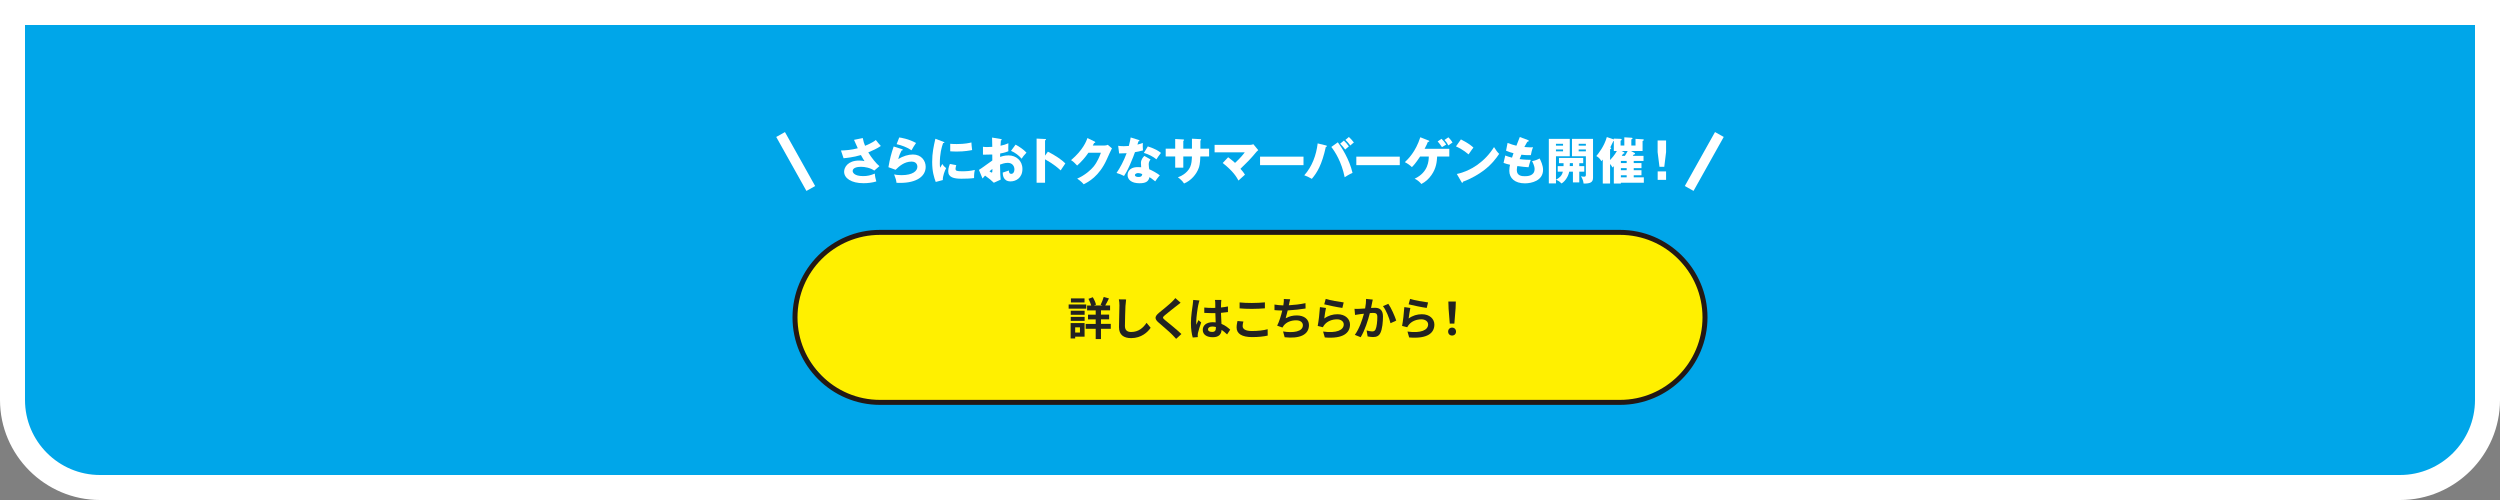 <?xml version="1.0" encoding="UTF-8"?>
<svg id="_レイヤー_1" data-name="レイヤー 1" xmlns="http://www.w3.org/2000/svg" viewBox="0 0 1000 200">
  <rect x="0" y="0" width="1000" height="200" fill="#808080" stroke="none"/>
  <defs>
    <style>
      .cls-1 {
        fill: #fff000;
      }

      .cls-2 {
        fill: #231815;
      }

      .cls-3 {
        fill: #fff;
      }

      .cls-4 {
        fill: #00a6e9;
      }

      .cls-5 {
        fill: #222;
      }
    </style>
  </defs>
  <g>
    <path class="cls-4" d="M5.91,6h990v149c0,22.08-17.92,40-40,40H45.91c-22.08,0-40-17.92-40-40V6h0Z"/>
    <path class="cls-3" d="M990,10v150c0,16.54-13.46,30-30,30H40c-16.54,0-30-13.46-30-30V10h980M1000,0H0v160c0,22,18,40,40,40h920c22,0,40-18,40-40V0h0Z"/>
  </g>
  <g>
    <g>
      <rect class="cls-1" x="318" y="92.95" width="364" height="68" rx="34" ry="34"/>
      <path class="cls-2" d="M648,161.95h-296c-19.3,0-35-15.7-35-35s15.7-35,35-35h296c19.3,0,35,15.7,35,35s-15.7,35-35,35ZM352,93.95c-18.2,0-33,14.8-33,33s14.8,33,33,33h296c18.2,0,33-14.8,33-33s-14.8-33-33-33h-296Z"/>
    </g>
    <g>
      <path class="cls-5" d="M434.5,123.48h-7.04v-1.69h7.04v1.69ZM433.83,134.68h-3.76v.7h-1.82v-6.14h5.58v5.44ZM428.3,124.29h5.55v1.64h-5.55v-1.64ZM428.3,126.75h5.55v1.6h-5.55v-1.6ZM433.81,120.99h-5.44v-1.62h5.44v1.62ZM430.07,130.93v2.07h1.91v-2.07h-1.91ZM444.31,131.51h-3.92v4.12h-2.11v-4.12h-4.01v-1.94h4.01v-1.82h-3.08v-1.89h3.08v-1.71h-3.44v-1.94h1.64c-.22-.81-.65-1.85-1.1-2.67l1.73-.65c.58.94,1.1,2.14,1.3,2.97l-.86.34h3.51l-.81-.27c.43-.86.97-2.2,1.24-3.15l2.09.59c-.5,1.03-1.04,2.07-1.49,2.83h1.94v1.94h-3.64v1.71h3.26v1.89h-3.26v1.82h3.92v1.94Z"/>
      <path class="cls-5" d="M450.19,122.18c-.07,1.95-.22,5.98-.22,8.21,0,1.82,1.08,2.41,2.49,2.41,2.97,0,4.86-1.71,6.16-3.67l1.64,1.98c-1.15,1.73-3.71,4.14-7.81,4.14-2.95,0-4.86-1.3-4.86-4.38,0-2.41.18-7.15.18-8.7,0-.85-.07-1.71-.23-2.43l2.9.04c-.11.76-.2,1.67-.23,2.39Z"/>
      <path class="cls-5" d="M470.66,122.32c-1.17.94-3.55,2.77-4.75,3.8-.96.83-.94,1.03.04,1.87,1.35,1.13,4.77,3.83,6.61,5.62l-2.11,1.93c-.5-.56-1.03-1.13-1.57-1.67-1.1-1.13-3.75-3.38-5.38-4.79-1.8-1.53-1.66-2.49.14-4,1.42-1.15,3.89-3.15,5.1-4.32.52-.52,1.1-1.1,1.39-1.53l2.11,1.86c-.56.43-1.15.9-1.57,1.24Z"/>
      <path class="cls-5" d="M479.35,121.77c-.27,1.21-.86,5.17-.86,6.97,0,.36.02.81.07,1.17.23-.63.54-1.24.81-1.85l1.1.9c-.5,1.48-1.08,3.31-1.3,4.29-.05.25-.09.65-.09.85,0,.18.02.49.04.74l-2.03.16c-.38-1.26-.72-3.31-.72-5.76,0-2.72.54-6.12.74-7.51.07-.5.16-1.19.18-1.76l2.49.22c-.14.36-.36,1.28-.41,1.6ZM488.44,121.14c-.02.4-.04,1.06-.05,1.85.99-.09,1.93-.23,2.79-.41v2.25c-.86.13-1.8.23-2.79.31.04,1.75.13,3.19.2,4.41,1.5.61,2.63,1.53,3.49,2.32l-1.24,1.89c-.76-.7-1.48-1.33-2.2-1.82-.11,1.73-1.08,2.95-3.51,2.95s-4.03-1.04-4.03-2.93,1.55-3.08,4-3.08c.41,0,.81.02,1.17.07-.04-1.12-.11-2.43-.13-3.71-.43.02-.86.02-1.28.02-1.06,0-2.09-.04-3.15-.11v-2.14c1.03.11,2.07.16,3.15.16.41,0,.85,0,1.26-.02,0-.88-.02-1.62-.02-2,0-.27-.05-.83-.13-1.19h2.57c-.05.34-.09.77-.11,1.17ZM484.88,132.77c1.1,0,1.48-.58,1.48-1.64v-.32c-.47-.13-.95-.2-1.44-.2-1.03,0-1.71.43-1.71,1.12,0,.74.72,1.04,1.67,1.04Z"/>
      <path class="cls-5" d="M497.05,130.43c0,1.15,1.1,1.98,3.69,1.98,2.43,0,4.74-.27,6.32-.72l.02,2.54c-1.57.38-3.73.61-6.25.61-4.12,0-6.19-1.39-6.19-3.85,0-1.04.22-1.93.36-2.59l2.36.22c-.18.65-.31,1.21-.31,1.82ZM500.74,121.19c1.78,0,3.84-.11,5.22-.25v2.39c-1.26.11-3.49.22-5.2.22-1.89,0-3.46-.07-4.92-.2v-2.38c1.33.14,3.01.22,4.9.22Z"/>
      <path class="cls-5" d="M515.64,121.55c-.04.16-.07.36-.11.56,2.05-.11,4.48-.38,6.66-.85l.04,2.14c-1.87.31-4.74.65-7.15.77-.25,1.1-.54,2.25-.81,3.13,1.46-.81,2.86-1.13,4.47-1.13,2.92,0,4.84,1.55,4.84,3.85,0,4.05-3.91,5.51-9.72,4.88l-.63-2.32c3.94.65,7.92.16,7.92-2.48,0-1.08-.92-1.98-2.68-1.98-2.07,0-3.91.74-4.99,2.11-.2.25-.32.49-.5.79l-2.12-.76c.86-1.67,1.58-4.07,2.05-6.05-1.13-.02-2.2-.07-3.12-.16v-2.23c1.08.18,2.43.32,3.53.34.04-.27.07-.52.11-.74.11-.77.13-1.22.09-1.82l2.56.11c-.2.63-.31,1.24-.43,1.84Z"/>
      <path class="cls-5" d="M529.7,127.4c1.64-1.19,3.42-1.71,5.31-1.71,3.15,0,4.99,1.94,4.99,4.12,0,3.28-2.59,5.8-10.08,5.17l-.68-2.36c5.4.74,8.26-.58,8.26-2.86,0-1.17-1.12-2.03-2.68-2.03-2.03,0-3.87.76-5,2.12-.32.4-.5.68-.67,1.04l-2.07-.52c.36-1.76.77-5.29.9-7.53l2.41.34c-.23.99-.56,3.19-.68,4.21ZM537.48,120.97l-.54,2.2c-1.82-.23-5.83-1.08-7.24-1.44l.58-2.16c1.71.54,5.64,1.22,7.2,1.4Z"/>
      <path class="cls-5" d="M548.8,121.33c-.13.54-.25,1.21-.38,1.85.59-.04,1.13-.07,1.51-.07,1.91,0,3.26.85,3.26,3.44,0,2.12-.25,5.04-1.03,6.61-.59,1.26-1.6,1.66-2.95,1.66-.7,0-1.55-.13-2.16-.25l-.4-2.38c.7.2,1.73.38,2.21.38.59,0,1.06-.18,1.35-.77.49-1.03.72-3.21.72-4.99,0-1.44-.61-1.64-1.75-1.64-.29,0-.74.04-1.24.07-.68,2.74-2.02,7-3.67,9.65l-2.34-.94c1.75-2.36,2.99-6,3.64-8.46-.65.07-1.21.14-1.55.18-.5.09-1.46.22-2,.31l-.22-2.45c.65.05,1.26.02,1.93,0,.56-.02,1.4-.07,2.32-.14.25-1.37.4-2.68.38-3.82l2.68.27c-.11.47-.23,1.04-.32,1.5ZM558.49,128.23l-2.29,1.06c-.47-2-1.75-5.26-3.02-6.84l2.14-.92c1.12,1.55,2.63,4.99,3.17,6.7Z"/>
      <path class="cls-5" d="M563.45,127.4c1.64-1.19,3.42-1.71,5.31-1.71,3.15,0,4.99,1.94,4.99,4.12,0,3.28-2.59,5.8-10.08,5.17l-.68-2.36c5.4.74,8.26-.58,8.26-2.86,0-1.17-1.12-2.03-2.68-2.03-2.03,0-3.87.76-5,2.12-.32.4-.5.68-.67,1.04l-2.07-.52c.36-1.76.77-5.29.9-7.53l2.41.34c-.23.99-.56,3.19-.68,4.21ZM571.23,120.97l-.54,2.2c-1.82-.23-5.83-1.08-7.24-1.44l.58-2.16c1.71.54,5.64,1.22,7.2,1.4Z"/>
      <path class="cls-5" d="M579.25,132.64c0-.95.68-1.6,1.58-1.6s1.58.65,1.58,1.6-.68,1.58-1.58,1.58-1.58-.65-1.58-1.58ZM579.43,123.28l-.09-2.68h2.99l-.09,2.68-.49,6.16h-1.84l-.49-6.16Z"/>
    </g>
  </g>
  <g>
    <g>
      <path class="cls-3" d="M345.11,55.22c.28,1.46.54,2.18.92,3.1,2.78-1.14,3.76-1.9,4.3-2.32.62.84,1.46,1.78,2,2.38-1.46,1.04-3.28,1.82-5.02,2.58,1.16,1.98,3.24,4.56,4.46,5.5l-2.06,1.78c-1.52-1.1-3.76-1.52-5.32-1.52s-3.32.4-3.32,1.68c0,.52.52,2.04,4.16,2.04,1.78,0,2.98-.3,4.7-1,.02,1,.4,2.48.6,3.14-1.68.5-3.42.7-5.16.7-4.86,0-7.72-2-7.72-4.6,0-1.72,1.46-4.46,6-4.46,1.22,0,1.7.12,2.16.24-.38-.58-.7-1.1-1.44-2.44-3.06.92-5.94,1.18-6.94,1.28l-1.04-3.1c1.94-.06,4.2-.22,6.72-.9-.24-.52-1.28-2.88-1.5-3.36l3.5-.72Z"/>
      <path class="cls-3" d="M360.79,59.66c.14.04.3.08.3.26,0,.24-.24.26-.46.28-.48.9-1.02,2.08-1.32,3.46,1.78-1.22,4.1-1.86,5.84-1.86,3.44,0,5.12,2.54,5.12,4.92,0,3.82-3.6,6.44-10.22,6.44-.58,0-1.08-.02-1.46-.04-.12-1.1-.28-1.64-.94-3.36.68.16,1.38.3,2.96.3,4.54,0,6.34-1.7,6.34-3.38,0-.58-.28-2.04-2.34-2.04-2.86,0-4.94,1.84-6.38,3.28l-2.86-1.04c.58-3.42,1.18-5.6,2.1-8.28l3.32,1.06ZM359.69,54.98c.7.1,3.78.56,6.72,2.22-.76,1.06-1.26,1.92-1.8,2.92-1.68-1.18-4.12-2.06-5.96-2.46l1.04-2.68Z"/>
      <path class="cls-3" d="M377.23,56.66c.38.14.54.2.54.34,0,.18-.4.22-.54.24-.6,1.78-1.3,4.06-1.3,8.26,0,.82.04,1.04.14,1.6.12-.22.6-1.1.84-1.5.58.9,1.22,1.42,1.54,1.64-.5.94-1.42,3.26-1.32,4.78l-2.84.76c-.68-1.88-1.42-4.1-1.42-8,0-3.62.56-6.1,1.28-9.28l3.08,1.16ZM382.51,66.07c-.12.34-.3,1.02-.3,1.42,0,.88.48,1.02,2.78,1.02,1.34,0,3.1-.08,4.94-.54-.36,1.48-.3,2.98-.3,3.26-1.38.2-3.64.26-5.06.26-2.98,0-5.28-.52-5.28-2.96,0-.26,0-1.4.66-2.94l2.56.48ZM380.09,57.52c.6.04,1.4.1,2.6.1,3.3,0,5.12-.46,5.88-.64.02.32.1,2.08.28,3.04-.82.16-2.92.6-6.16.6-1.18,0-1.96-.06-2.6-.1v-3Z"/>
      <path class="cls-3" d="M400.27,55.6c.26.04.42.08.42.26,0,.22-.22.28-.34.32-.06.6-.1,1.3-.14,2.12,1.14-.24,2.14-.54,3.14-1-.02.74-.04,1.66-.04,2.12,0,.54,0,.68.04,1.08-.48.2-1.52.6-3.28.9,0,.22-.04,1.18-.04,1.36.52-.18,1.74-.6,3.4-.6,3.02,0,5.54,2.1,5.54,5.42,0,3.72-2.76,4.98-4.74,4.98-3.02,0-3.12-2.68-3.14-3.52.42-.14,2.22-.74,2.48-.84,0,.4,0,1.34.94,1.34.76,0,1.26-.76,1.26-1.76,0-1.24-.76-2.64-2.66-2.64-1.22,0-2.44.46-3.1.7.08,4,.1,4.46.26,6.02l-2.74,1.24c-1.06-1.04-1.9-1.7-3.5-2.86-.5.54-.74.82-1.02,1.16l-1.44-3.44c.92-.5,4.56-3.26,5.36-3.76,0-.7,0-.86-.02-2.4-1.18.06-2.58.08-3.72.08v-3.18c.4.06.72.12,1.58.12.78,0,1.9-.08,2.14-.08,0-1.5-.02-1.72-.08-3.72l3.44.58ZM395.79,68.51c.38.32.76.52.9.52.3,0,.28-.7.26-1.46-.24.2-.66.5-1.16.94ZM406.23,57.86c1.4.72,3.28,2,4.36,3.2-1.06,1.12-1.5,1.72-1.94,2.42-1.14-1.34-2.58-2.42-4.24-3.14l1.82-2.48Z"/>
      <path class="cls-3" d="M419.16,60.66c2.96,1.5,5.5,3.22,6.98,4.7-.9,1.3-1,1.44-1.88,2.8-.66-.62-2.66-2.48-6.24-4.44v9.38h-3.38v-17.66l3.38.16c.14,0,.38.02.38.22s-.22.28-.38.32v6.12l1.14-1.6Z"/>
      <path class="cls-3" d="M441.7,58.22c.66,0,1.02-.14,1.42-.3l1.66,1.42c-.36.6-1.58,3.34-2.04,4.36-3.08,6.92-7.52,9.14-9.28,10.02-.34-.44-.9-1.1-2.58-2.28,3.04-1.28,5.46-3.48,6.5-4.74,1.62-1.96,2.54-4.38,2.98-5.6h-5c-1.28,1.9-2.8,3.6-4.5,5.12-1.08-1.14-1.48-1.56-2.44-2.16,4.86-4.12,6.12-7.64,6.56-8.84l2.88,1.4c.08.04.26.14.26.3,0,.2-.28.26-.48.28-.32.62-.38.78-.52,1.02h4.58Z"/>
      <path class="cls-3" d="M447.27,58.32c.6.08,1.16.16,2.22.16.58,0,1.18-.04,2.04-.1.46-1.72.6-2.56.74-3.4l3.14.98c.28.08.38.16.38.32,0,.24-.32.24-.42.24-.06.14-.32,1.06-.4,1.32.98-.24,1.58-.44,2.16-.66-.06.82-.02,2.18.06,2.98-1.42.4-2.54.6-3.2.7-.28.82-.96,2.66-2.04,5.12-1.06,2.4-1.8,3.6-2.34,4.4-.94-.48-2.02-.94-3-1.2,1.38-1.96,2.96-4.92,4.04-7.9-.46.04-2.38.1-3,.1l-.38-3.06ZM460.21,63.78c-.48.68-.72,1.12-.72,1.96,0,.66.14,1.6.2,1.96,1.2.5,3.2,1.6,4.24,2.44-.68.7-1.58,2-1.84,2.4-1.52-1.2-1.7-1.32-2.3-1.68-.38,1.88-1.7,2.44-4,2.44-3.18,0-4.76-1.42-4.76-3.3,0-.38.08-3.16,4.12-3.16.56,0,.96.04,1.32.06-.02-.14-.1-1.58-.1-1.74,0-1.3.96-2.48,1.4-2.78l2.44,1.4ZM455.25,69.23c-.56,0-1.28.28-1.28.82,0,.48.58.74,1.42.74,1.36,0,1.44-.66,1.5-1.16-.48-.24-1.1-.4-1.64-.4ZM459.13,58.56c3.18,1.04,4.36,1.88,5.26,2.6-.68.82-1.48,2.02-1.82,2.58-1.18-1.02-3.18-2.06-5.02-2.58l1.58-2.6Z"/>
      <path class="cls-3" d="M476.78,55.48l3.38.18c.16,0,.3.06.3.2,0,.22-.2.32-.3.36v3.26h3.48v3.12h-3.5c-.1,3.02-.44,4-.62,4.52-.92,2.64-3.16,5.18-5.9,6.28-.78-1.26-1.96-2.1-2.46-2.48,3.5-1.24,4.66-3.6,4.9-4.12.58-1.3.64-2.58.72-4.2h-3.46v4.46h-3.24v-4.46h-3.8v-3.12h3.8v-3.88l3.14.18c.18.02.42.02.42.24,0,.14-.16.22-.32.32v3.14h3.46v-4Z"/>
      <path class="cls-3" d="M491.26,62.9c1.18.86,1.86,1.46,2.76,2.26,2.34-2.14,3.46-3.64,3.88-4.22h-12.06v-2.98h14.12c.44,0,.98-.12,1.4-.26l1.94,2.36c-.58.48-.78.74-.98.98-2.08,2.52-3.7,4.14-6.14,6.48.44.48,1.22,1.38,1.8,2.36-.72.64-1.88,1.68-2.6,2.34-.72-1.34-1.98-3.62-6.3-7.02l2.18-2.3Z"/>
      <path class="cls-3" d="M521.4,62.66v3.4h-17.38v-3.4h17.38Z"/>
      <path class="cls-3" d="M530.35,58.16c.18.04.4.1.4.3,0,.26-.28.3-.42.3-1.6,7.26-3.5,10.3-5.6,12.78-1.5-.82-1.78-.98-3.02-1.42,3.14-3.52,4.8-8.06,5.36-12.76l3.28.8ZM535.13,56.92c1.36,1.76,4.64,6.78,5.88,12.24-1.3.54-2.72,1.46-3.14,1.74-1.22-6.16-3.92-10.32-5.34-12.12l2.6-1.86ZM537.55,56.24c.64.58,1.44,1.48,2,2.3-.5.4-.98.82-1.48,1.28-.54-.76-1.04-1.36-2-2.36l1.48-1.22ZM539.55,54.8c.88.82,1.42,1.4,2,2.22-.54.36-.84.64-1.42,1.18-.38-.58-1.42-1.76-1.96-2.26l1.38-1.14Z"/>
      <path class="cls-3" d="M559.91,62.66v3.4h-17.38v-3.4h17.38Z"/>
      <path class="cls-3" d="M568.04,62.62c-1.94,2.92-2.68,3.62-3.28,4.22-1-.92-1.7-1.4-2.82-1.98,1.34-1.28,4.3-4.12,6.18-9.96l3.24,1.28c.14.06.36.14.36.3,0,.22-.24.28-.58.28-.24.64-.46,1.18-1.3,2.76h9.88v3.1h-4.86c-.12,2-.32,4.62-2.26,7.38-1.14,1.62-2.34,2.7-4.06,3.6-.38-.46-1.18-1.4-2.68-2.12,5.54-2.58,5.62-7.34,5.66-8.86h-3.48ZM576.61,55.52c.56.52,1.4,1.52,1.86,2.32-.56.34-1.12.7-1.68,1.02-.86-1.32-1.44-1.96-1.72-2.28l1.54-1.06ZM579.35,54.92c.28.28,1.08,1.08,1.66,2.1-.14.08-.92.58-1.66,1.16-.56-1.08-.76-1.32-1.56-2.2l1.56-1.06Z"/>
      <path class="cls-3" d="M584.37,55.76c3.36,1.72,4.4,2.72,5,3.28-.48.58-.62.8-1.94,2.72-2.14-1.84-4.04-2.74-5.04-3.2l1.98-2.8ZM582.73,69.59c5.7-1.18,11.32-5.04,14.88-10.76.86,1.36,1.2,1.86,2.06,2.72-1.16,1.72-3,4.24-6.22,6.66-1.82,1.38-5.02,3.32-8.24,4.46,0,.22-.1.44-.28.44-.12,0-.2-.06-.32-.28l-1.88-3.24Z"/>
      <path class="cls-3" d="M611.16,56.02c.22.08.34.14.34.32,0,.28-.34.34-.58.36-.22.34-.46.74-1.18,2.1,1.06.1,2.08.14,2.5.14s.7-.02.98-.04c-.4.84-.8,2.56-.88,3.16-.6.02-2.02.04-3.78-.18-.24.54-.52,1.26-.72,1.76.5.08,1.98.28,4.44.3-.38,1.08-.7,2.34-.86,2.96-1.22-.08-2.6-.2-4.48-.48-.06.22-.22.88-.22,1.62,0,2.44,2.26,2.44,3.24,2.44.86,0,3.88,0,3.88-2.9,0-1.28-.92-2.98-1.02-3.12,1.3-.26,2.06-.56,3.02-1.08.48.88,1.38,2.78,1.38,4.54,0,4.4-4.64,5.42-7.26,5.42-4.02,0-6.24-2.08-6.24-5.02,0-1.1.18-1.94.3-2.42-.92-.18-1.72-.42-2.6-.74l.68-2.96c1.14.44,1.28.48,2.7.86.08-.26.22-.7.6-1.78-1.1-.26-1.88-.54-2.98-1l.6-3.1c1.66.64,2.5.84,3.54,1.1.2-.54,1.16-2.98,1.36-3.48l3.24,1.22Z"/>
      <path class="cls-3" d="M631.71,68.67v4.3h-2.54v-4.3h-1.48c-.3,1.6-1.38,3.66-3.06,4.72-.38-.38-1.12-1.1-2.24-1.48v1.44h-2.86v-17.8h8.38v6.96h-5.52v9.38c1.4-.78,2.36-1.54,2.76-3.22h-2.06v-2.22h2.32c0-.36.02-.8.02-1.18h-1.84v-2.1h9.7v2.1h-1.58v1.18h2v2.22h-2ZM625.22,57.52h-2.84v.74h2.84v-.74ZM625.22,59.78h-2.84v.76h2.84v-.76ZM629.17,65.26h-1.24c-.02.24-.02,1-.04,1.18h1.28v-1.18ZM633.45,73.43c-.18-1.52-.82-2.52-1.06-2.92.66.12.84.16,1.16.16.38,0,.8,0,.8-.7v-7.46h-5.56v-6.96h8.42v15.56c0,1.86-1.14,2.34-3.76,2.32ZM634.35,57.52h-2.88v.74h2.88v-.74ZM634.35,59.78h-2.88v.76h2.88v-.76Z"/>
      <path class="cls-3" d="M653.49,64.38v.84h3.1v2.02h-3.1v.84h3.1v2.02h-3.1v.82h4.04v2.18h-9.18v.32h-2.82v-6.96c-.22.22-.4.4-.54.54-.2-.38-.42-.78-.96-1.42v7.84h-2.92v-9.6c-.16.2-.38.46-.54.66-.72-1.14-1.06-1.5-2.04-2.06.92-1.1,3.18-3.94,4.2-7.6l2.8.94v-.32l2.84.1c.22,0,.3.12.3.28,0,.2-.16.3-.44.48v1.92h1.5v-3.3l2.98.18c.2.02.3.12.3.26,0,.26-.3.34-.48.38v2.48h1.68v-2.68l2.96.18c.24.02.36.08.36.22,0,.24-.24.34-.5.46v4h-4.62l1.4.76c.16.08.22.22.22.32,0,.22-.28.3-.58.36-.08.14-.2.32-.32.5h4.28v2.04h-3.92ZM644.03,64.02c.56-.58,1.8-1.96,2.72-3.62h-1.22v-4.04c-.06.02-.12.06-.18.08-.34.74-.54,1.16-1.24,2.52.3.16.38.2.38.34,0,.2-.32.36-.46.42v4.3ZM648.35,64.38v.84h2.32v-.84h-2.32ZM648.35,67.25v.84h2.32v-.84h-2.32ZM650.67,70.93v-.82h-2.32v.82h2.32ZM649.95,62.34c.28-.42.74-1.18,1.12-1.94h-2.48l.92.46c.16.08.28.16.28.32,0,.18-.22.3-.58.34-.22.36-.3.48-.5.82h1.24Z"/>
      <path class="cls-3" d="M666.43,56.18v4.66l-.72,5.88h-1.92l-.74-5.88v-4.66h3.38ZM663.07,68.57h3.36v3.38h-3.36v-3.38Z"/>
    </g>
    <g>
      <rect class="cls-3" x="316.28" y="52.23" width="4" height="24.74" transform="translate(8.98 163.65) rotate(-29.23)"/>
      <rect class="cls-3" x="669.35" y="62.6" width="24.74" height="4" transform="translate(292.44 627.96) rotate(-60.77)"/>
    </g>
  </g>
</svg>